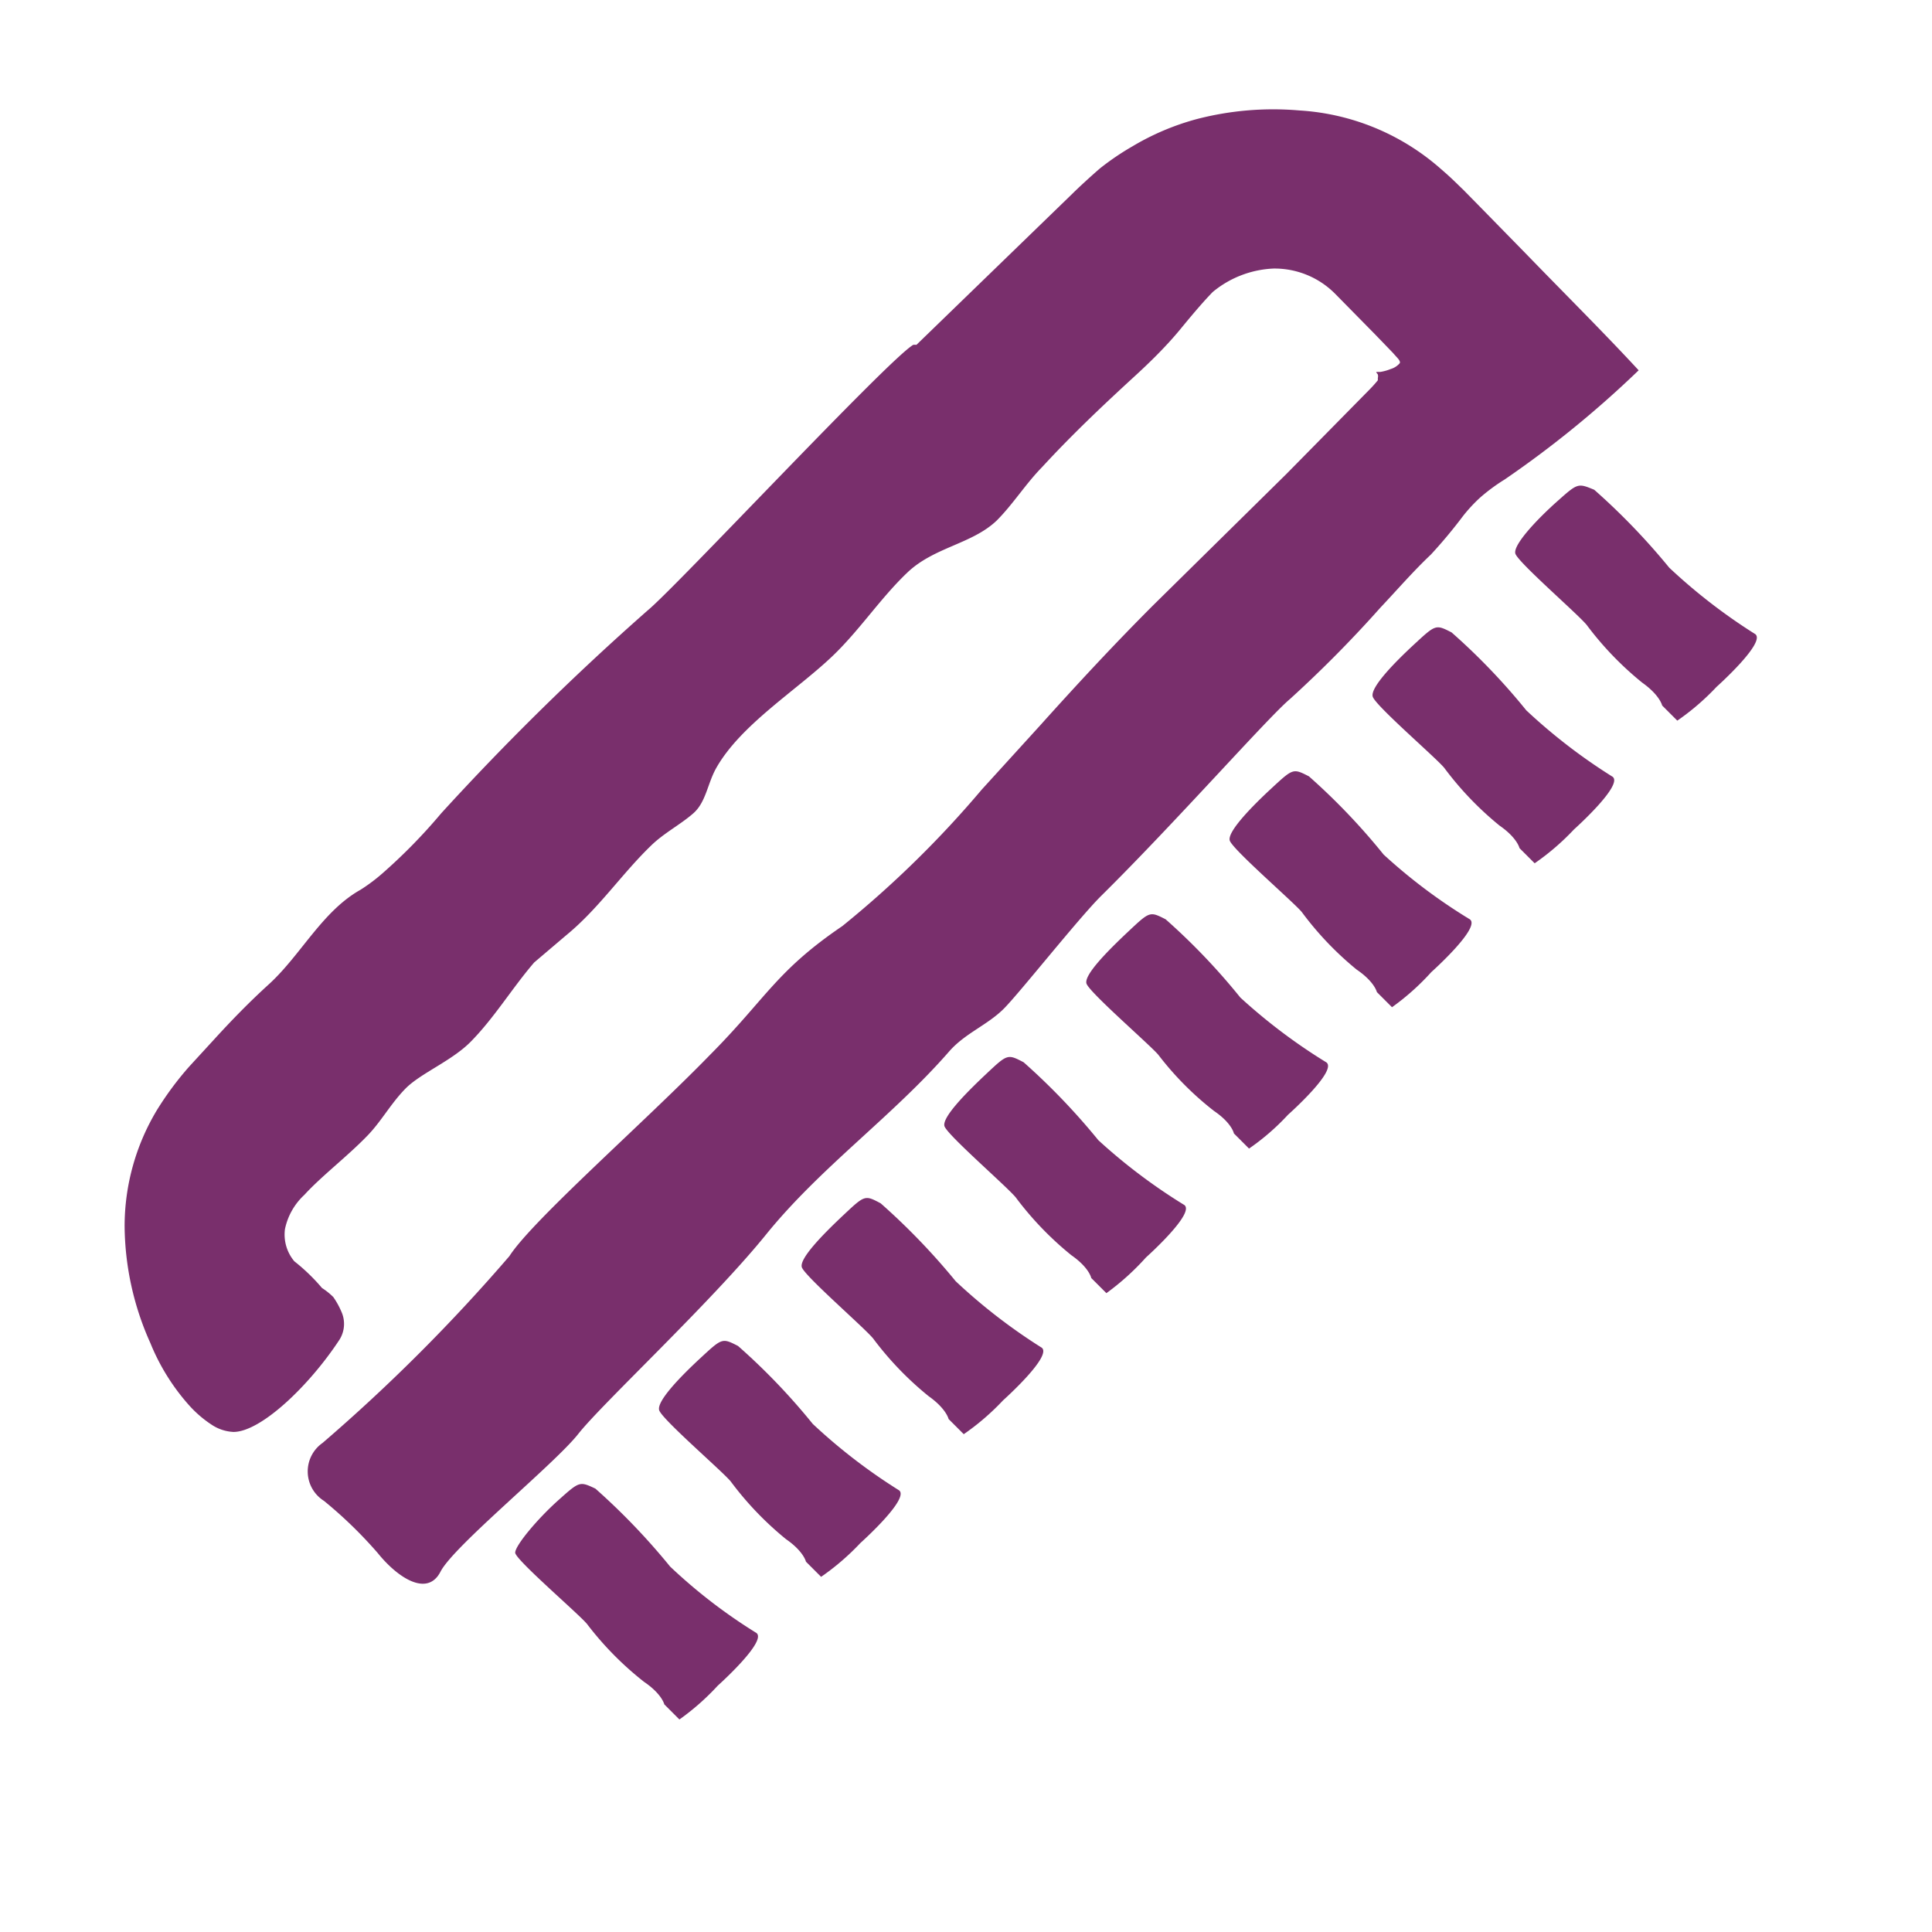 <svg id="Pieces" xmlns="http://www.w3.org/2000/svg" viewBox="0 0 60 60"><defs><style>.cls-1{fill:#792f6c;}</style></defs><path class="cls-1" d="M10.06,46.61a13.58,13.58,0,0,1,1.67,1.62c.61.76,1.54,1.38,1.95.58s3.54-3.34,4.28-4.28,4.13-4.09,5.83-6.19,3.93-3.67,5.69-5.69c.5-.57,1.2-.82,1.71-1.34s2.29-2.77,3-3.48c2.29-2.26,5.18-5.54,5.87-6.12a37.65,37.65,0,0,0,2.81-2.84c.52-.55,1-1.11,1.57-1.65a15.38,15.38,0,0,0,1-1.2,4.83,4.83,0,0,1,.53-.57,5.74,5.74,0,0,1,.76-.56,32.24,32.24,0,0,0,4.16-3.39c-1.09-1.18-2.31-2.39-3.51-3.63L46,6.46l-.56-.57c-.19-.18-.35-.35-.7-.65a7.3,7.3,0,0,0-4.39-1.81,9.44,9.44,0,0,0-3.19.27,7.9,7.9,0,0,0-2,.85,8.12,8.12,0,0,0-1,.68c-.29.25-.68.61-.84.77l-4.86,4.71a.38.38,0,0,0-.1,0c-.79.47-7.38,7.54-8.25,8.25a82.45,82.45,0,0,0-6.41,6.3,17.14,17.14,0,0,1-1.82,1.86,5.5,5.5,0,0,1-.68.51c-1.18.66-1.84,2-2.82,2.91-.64.58-1.2,1.16-1.73,1.74l-.78.85a9.88,9.88,0,0,0-1,1.35,7,7,0,0,0-1,3.61,9,9,0,0,0,.8,3.62,6.65,6.65,0,0,0,1.2,1.93,3.55,3.55,0,0,0,.74.63,1.33,1.33,0,0,0,.64.2c.85,0,2.35-1.43,3.29-2.86a.92.92,0,0,0,.06-.88,2.46,2.46,0,0,0-.25-.45A2.13,2.13,0,0,0,10,40a5.9,5.9,0,0,0-.86-.83,1.29,1.29,0,0,1-.29-1,2,2,0,0,1,.6-1.06c.54-.59,1.33-1.19,1.95-1.83.44-.45.73-1,1.19-1.47s1.41-.85,2-1.43c.75-.75,1.31-1.69,2-2.49l1-.85c1-.82,1.71-1.89,2.63-2.78.4-.39.91-.65,1.31-1s.44-.93.72-1.42c.77-1.35,2.52-2.42,3.63-3.49.83-.8,1.47-1.78,2.3-2.57s2-.88,2.77-1.61c.51-.51.9-1.14,1.41-1.66.92-1,1.86-1.89,2.84-2.79.46-.42,1-.94,1.46-1.5s.73-.87,1-1.15a3.17,3.17,0,0,1,1.89-.73,2.65,2.65,0,0,1,1.93.8l1.22,1.24.55.57.17.19s.08.09.05.14a.59.59,0,0,1-.28.18,1.48,1.48,0,0,1-.32.09c-.19,0-.13,0-.08.08a.23.23,0,0,1,0,.11s0,0,0,.07a4.12,4.12,0,0,1-.28.31l-2.56,2.6-4.13,4.07c-1.21,1.21-2.37,2.46-3.51,3.73l-1.82,2a32.08,32.08,0,0,1-4.33,4.24c-2.06,1.4-2.36,2.24-4.11,4-2,2.06-5.52,5.14-6.23,6.25a54.74,54.74,0,0,1-5.8,5.8A1.08,1.08,0,0,0,10.06,46.61Z"/><path class="cls-1" d="M53.31,21.33s1.6-1.43,1.18-1.65a17.52,17.52,0,0,1-2.65-2.05,20.75,20.75,0,0,0-2.33-2.42C49,15,49,15,48.36,15.57s-1.37,1.35-1.3,1.62,2.08,2,2.24,2.25A10,10,0,0,0,51,21.2c.55.39.62.71.62.71l.47.47A7.6,7.6,0,0,0,53.31,21.33Z"/><path class="cls-1" d="M48.88,25.76s1.6-1.43,1.18-1.65a17.46,17.46,0,0,1-2.66-2.05,19.91,19.91,0,0,0-2.32-2.42c-.49-.25-.49-.25-1.15.36s-1.37,1.35-1.3,1.63,2.08,2,2.24,2.24a10,10,0,0,0,1.7,1.77c.55.38.62.7.62.7l.47.47A7.6,7.6,0,0,0,48.88,25.76Z"/><path class="cls-1" d="M44.45,30.19s1.6-1.43,1.18-1.65a17.06,17.06,0,0,1-2.66-2,20,20,0,0,0-2.32-2.43c-.49-.25-.49-.25-1.15.36s-1.38,1.36-1.31,1.63,2.08,2,2.25,2.24a9.94,9.94,0,0,0,1.69,1.77c.56.38.63.7.63.7l.47.47A7.6,7.6,0,0,0,44.45,30.19Z"/><path class="cls-1" d="M40,34.62s1.6-1.42,1.17-1.64a17.52,17.52,0,0,1-2.65-2,20,20,0,0,0-2.32-2.43c-.49-.25-.49-.25-1.15.37s-1.38,1.35-1.31,1.62,2.08,2,2.25,2.24A9.61,9.61,0,0,0,37.7,34.5c.56.38.62.7.62.7l.47.47A7.24,7.24,0,0,0,40,34.62Z"/><path class="cls-1" d="M35.59,39.05s1.59-1.42,1.17-1.64a17.52,17.52,0,0,1-2.65-2,20.7,20.7,0,0,0-2.32-2.42c-.5-.26-.5-.26-1.16.36s-1.37,1.35-1.3,1.62,2.08,2,2.24,2.25a10,10,0,0,0,1.7,1.76c.56.39.62.71.62.71l.47.47A7.82,7.82,0,0,0,35.59,39.05Z"/><path class="cls-1" d="M31.15,43.49s1.6-1.43,1.18-1.65a17.52,17.52,0,0,1-2.65-2.05,20.75,20.75,0,0,0-2.33-2.42c-.49-.26-.49-.26-1.15.36s-1.37,1.35-1.3,1.62,2.08,2,2.24,2.25a10,10,0,0,0,1.7,1.76c.55.39.62.71.62.71l.47.47A7.6,7.6,0,0,0,31.15,43.49Z"/><path class="cls-1" d="M26.72,47.92s1.6-1.43,1.18-1.65a17.46,17.46,0,0,1-2.66-2.05,19.91,19.91,0,0,0-2.32-2.42c-.49-.25-.49-.25-1.15.36s-1.37,1.35-1.3,1.63,2.08,2,2.24,2.24a10,10,0,0,0,1.7,1.77c.55.38.62.7.62.7l.47.47A7.6,7.6,0,0,0,26.72,47.92Z"/><path class="cls-1" d="M22.29,52.35s1.6-1.43,1.18-1.65a16.53,16.53,0,0,1-2.66-2.05,20.67,20.67,0,0,0-2.32-2.42C18,46,18,46,17.34,46.59S16,48,16,48.22s2.09,2,2.25,2.24A9.94,9.94,0,0,0,20,52.23c.56.38.63.7.63.7l.47.47A7.6,7.6,0,0,0,22.29,52.35Z"/></svg>